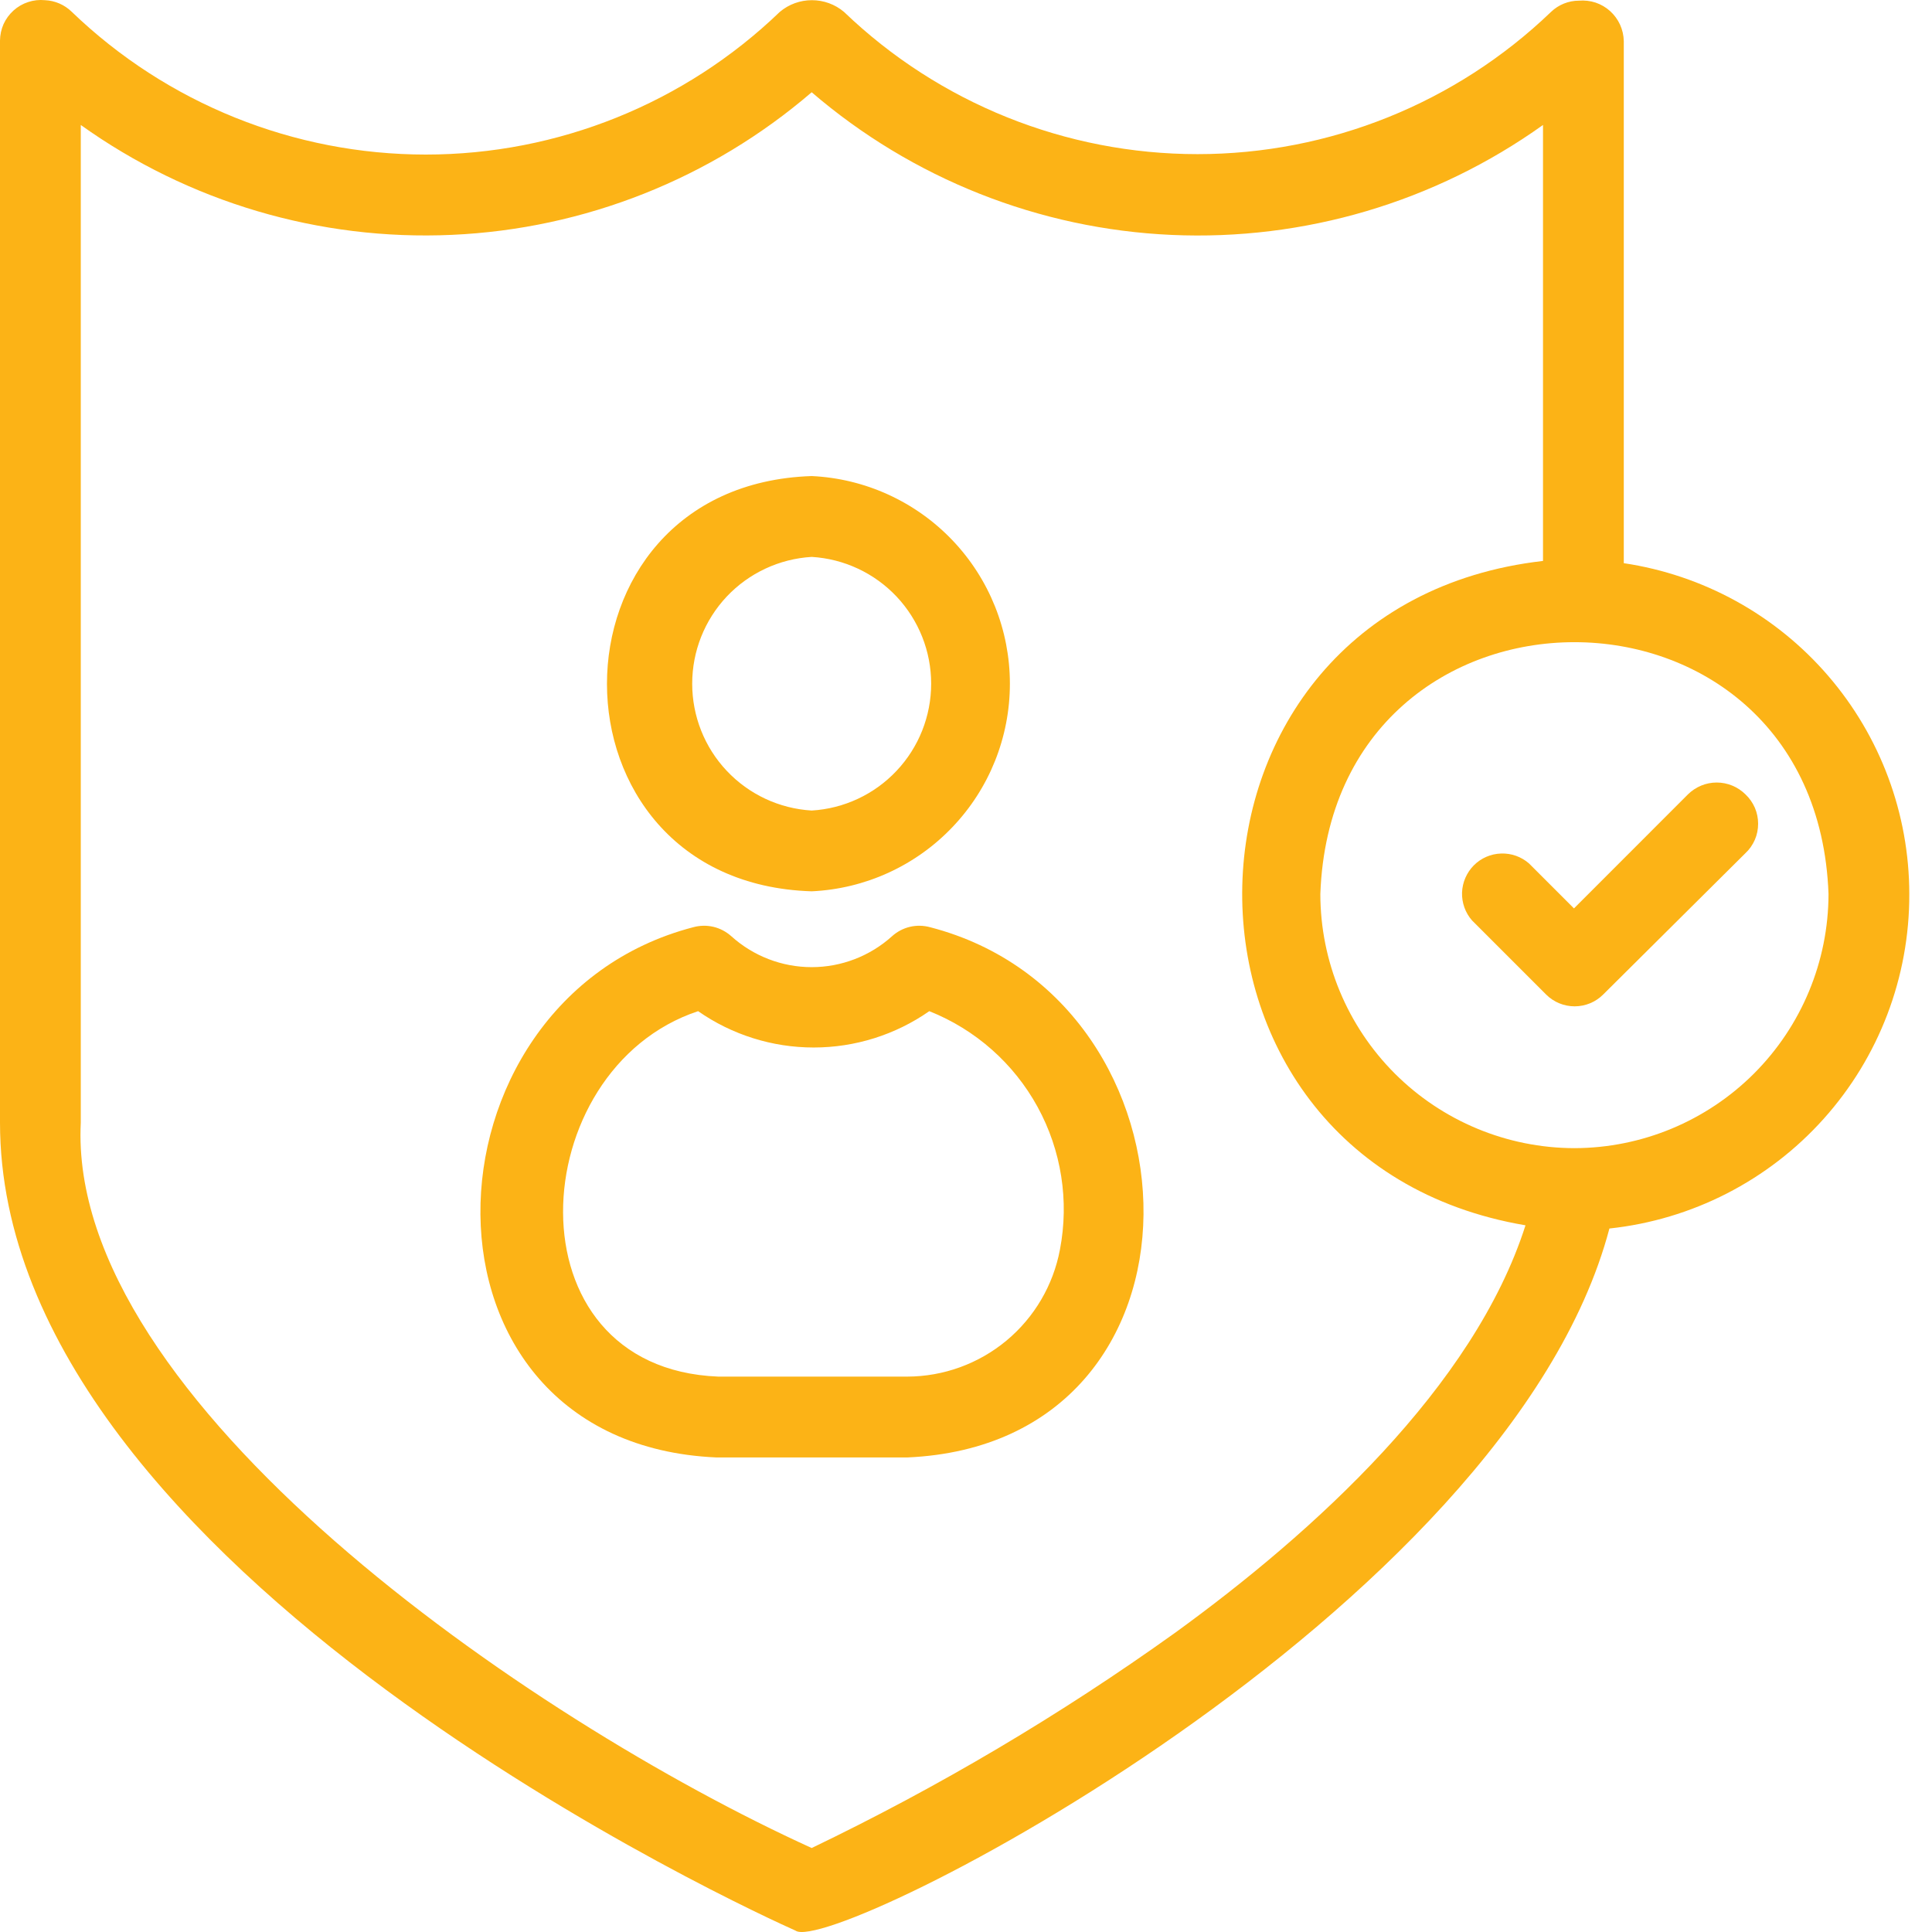<svg xmlns="http://www.w3.org/2000/svg" width="32" height="32" viewBox="0 0 32 32" fill="none"><path d="M31.624 14.808C31.623 13.479 31.145 12.196 30.277 11.19C29.409 10.184 28.209 9.524 26.895 9.328V0.68C26.893 0.586 26.872 0.494 26.833 0.408C26.794 0.323 26.738 0.247 26.669 0.184C26.599 0.121 26.517 0.073 26.428 0.043C26.339 0.014 26.245 0.003 26.151 0.011C25.98 0.011 25.814 0.078 25.69 0.197C24.116 1.709 22.018 2.553 19.835 2.553C17.652 2.553 15.554 1.709 13.979 0.197C13.83 0.071 13.642 0.003 13.447 0.003C13.253 0.003 13.065 0.071 12.916 0.197C11.341 1.713 9.239 2.56 7.053 2.56C4.866 2.56 2.765 1.713 1.19 0.197C1.07 0.079 0.911 0.01 0.744 0.003C0.65 -0.006 0.555 0.004 0.466 0.034C0.376 0.063 0.294 0.111 0.224 0.174C0.154 0.237 0.098 0.314 0.059 0.399C0.021 0.485 0.001 0.578 0 0.673L0 18.593C0 26.028 12.641 31.739 13.176 31.977C13.778 32.408 24.969 26.727 26.657 20.348C28.024 20.202 29.288 19.555 30.205 18.532C31.123 17.509 31.628 16.182 31.624 14.808ZM19.459 27.047C17.561 28.406 15.548 29.598 13.444 30.609C8.737 28.467 1.108 23.188 1.338 18.593V2.07C3.126 3.348 5.29 3.989 7.485 3.89C9.68 3.792 11.778 2.96 13.444 1.528C15.111 2.96 17.21 3.793 19.406 3.891C21.602 3.989 23.768 3.348 25.557 2.07V9.291C19.065 10.034 18.864 19.21 25.267 20.295C24.412 22.972 21.757 25.381 19.459 27.047ZM26.077 19.017C24.962 19.015 23.892 18.57 23.103 17.782C22.314 16.993 21.87 15.923 21.869 14.808C22.069 9.246 30.085 9.246 30.286 14.808C30.284 15.923 29.84 16.993 29.051 17.782C28.262 18.57 27.193 19.015 26.077 19.017Z" fill="#FCB316"></path><path d="M28.91 13.157C28.784 13.032 28.613 12.961 28.434 12.961C28.256 12.961 28.085 13.032 27.958 13.157L26.07 15.046L25.326 14.302C25.198 14.19 25.033 14.131 24.863 14.137C24.693 14.142 24.532 14.212 24.412 14.332C24.292 14.453 24.222 14.614 24.216 14.784C24.211 14.953 24.27 15.119 24.382 15.246L25.609 16.473C25.734 16.598 25.904 16.668 26.081 16.668C26.258 16.668 26.428 16.598 26.553 16.473L28.91 14.131C28.977 14.069 29.029 13.993 29.066 13.909C29.102 13.826 29.12 13.735 29.12 13.644C29.12 13.553 29.102 13.463 29.066 13.379C29.029 13.295 28.977 13.22 28.91 13.157Z" fill="#FCB316"></path><path d="M13.444 14.763C14.328 14.722 15.163 14.342 15.774 13.701C16.386 13.061 16.727 12.21 16.727 11.324C16.727 10.439 16.386 9.588 15.774 8.947C15.163 8.307 14.328 7.926 13.444 7.885C8.923 8.034 8.923 14.622 13.444 14.763ZM13.444 9.224C13.979 9.256 14.482 9.491 14.85 9.881C15.218 10.272 15.423 10.788 15.423 11.324C15.423 11.861 15.218 12.377 14.85 12.767C14.482 13.158 13.979 13.393 13.444 13.425C12.908 13.393 12.405 13.158 12.037 12.767C11.669 12.377 11.465 11.861 11.465 11.324C11.465 10.788 11.669 10.272 12.037 9.881C12.405 9.491 12.908 9.256 13.444 9.224Z" fill="#FCB316"></path><path d="M15.407 15.358C15.298 15.328 15.182 15.325 15.072 15.351C14.961 15.377 14.859 15.431 14.775 15.507C14.41 15.836 13.936 16.019 13.444 16.019C12.952 16.019 12.478 15.836 12.113 15.507C12.028 15.431 11.926 15.377 11.816 15.351C11.705 15.325 11.59 15.328 11.481 15.358C6.834 16.57 6.603 23.909 11.867 24.14H15.028C20.285 23.909 20.077 16.57 15.407 15.358ZM17.556 20.697C17.445 21.287 17.132 21.82 16.671 22.204C16.209 22.588 15.628 22.799 15.028 22.801H11.897C8.38 22.66 8.67 17.708 11.563 16.748C12.124 17.14 12.793 17.35 13.477 17.35C14.162 17.35 14.831 17.14 15.392 16.748C16.156 17.052 16.79 17.612 17.185 18.333C17.58 19.054 17.711 19.89 17.556 20.697Z" fill="#FCB316"></path></svg>